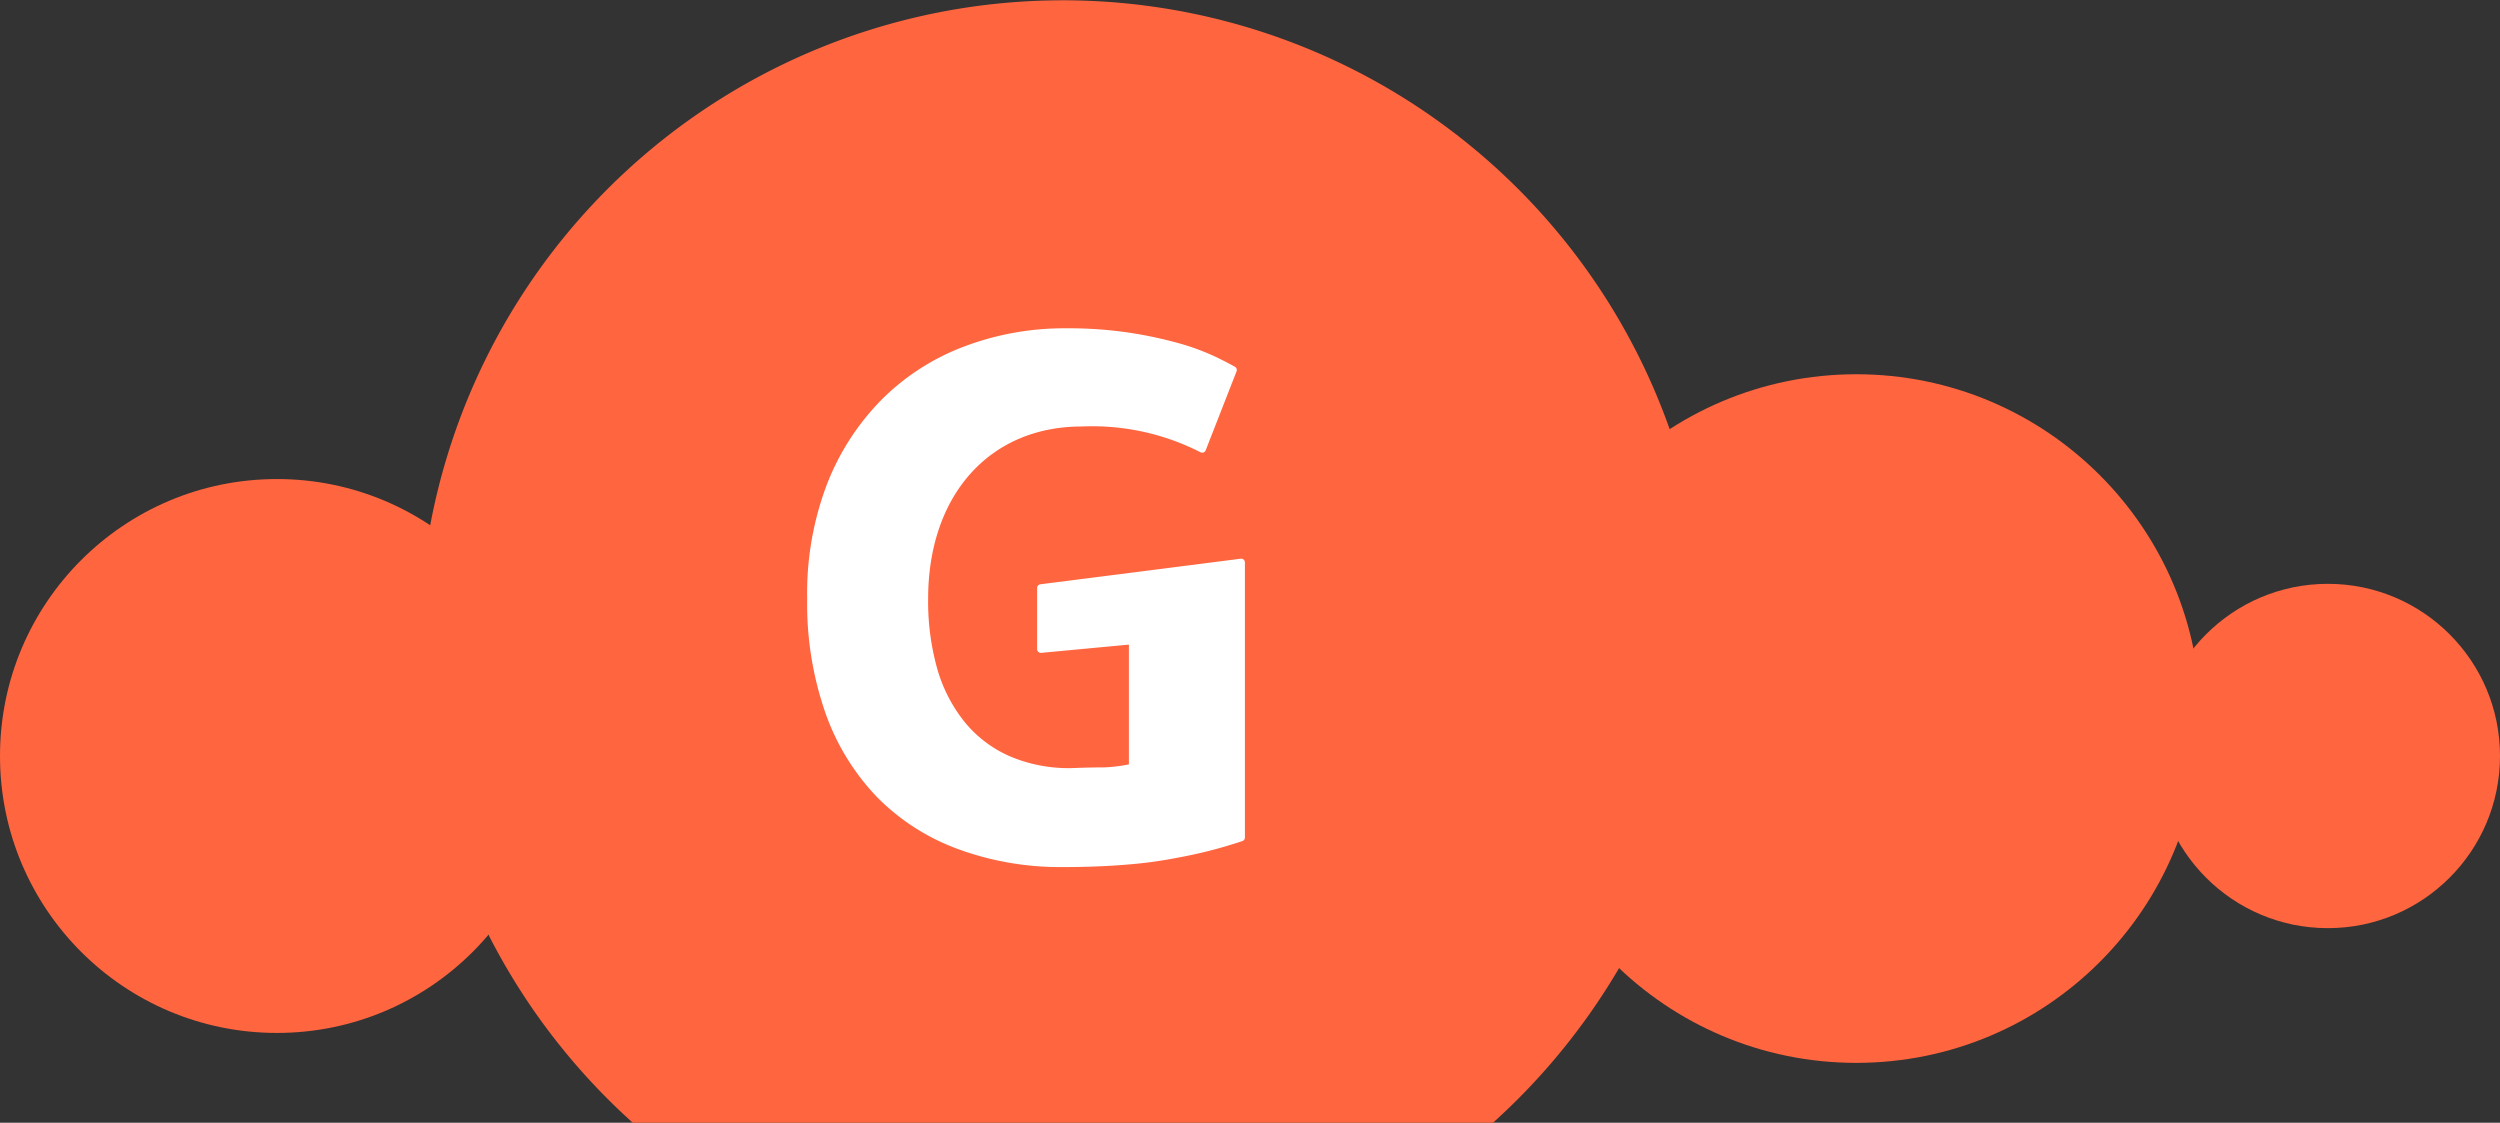 <svg width="167" height="75" xmlns="http://www.w3.org/2000/svg">
 <rect width="100%" height="100%" fill="#333333" stroke="none"/>
 <title>Prachtig rechthoekachtig voorwerp met een G erin</title>

 <g>
  <title>background</title>
  <rect fill="none" id="canvas_background" height="77" width="169" y="-1" x="-1"/>
 </g>
 <g>
  <title>Layer 1</title>
  <g id="ac332d8f-a0eb-4ae0-8590-09f011467005">
   <g id="ac63181e-cbef-4e74-9c72-be2657555c22">
    <circle id="svg_1" fill="#ff653f" r="18.5" cy="50.5" cx="18.5"/>
    <circle id="svg_2" fill="#ff653f" r="11.5" cy="50.5" cx="155.5"/>
    <circle id="svg_3" fill="#ff653f" r="23" cy="48" cx="124"/>
    <path id="svg_4" fill="#ff653f" d="m114,43a43,43 0 0 1 -4.92,20c-0.3,0.56 -0.61,1.12 -0.92,1.66a43.61,43.61 0 0 1 -8.43,10.34l-57.46,0a43.26,43.26 0 0 1 -9.35,-12c-0.1,-0.19 -0.2,-0.38 -0.29,-0.57a43,43 0 1 1 81.37,-19.43z"/>
    <path id="svg_5" fill="#fff" d="m82.89,37.32l-6.72,0.86l-6.67,0.85a0.25,0.25 0 0 0 -0.22,0.25l0,4.08a0.25,0.25 0 0 0 0.28,0.25l5.85,-0.55l0,8a10.31,10.31 0 0 1 -1.62,0.2q-0.92,0 -2.22,0.05a10,10 0 0 1 -4.18,-0.82a8.05,8.05 0 0 1 -3,-2.32a10.11,10.11 0 0 1 -1.8,-3.56a16.63,16.63 0 0 1 -0.59,-4.61c0,-6.91 4.09,-11.51 10.26,-11.51a15.89,15.89 0 0 1 7.93,1.72a0.25,0.25 0 0 0 0.35,-0.13l2.06,-5.27a0.25,0.25 0 0 0 -0.11,-0.31q-0.4,-0.23 -1.13,-0.59a15.91,15.91 0 0 0 -2.36,-0.91a28.14,28.14 0 0 0 -3.39,-0.75a27.46,27.46 0 0 0 -4.41,-0.32a18.91,18.91 0 0 0 -6.75,1.2a15.52,15.52 0 0 0 -5.5,3.51a16.54,16.54 0 0 0 -3.69,5.66a20.43,20.43 0 0 0 -1.34,7.7a22.11,22.11 0 0 0 1.22,7.63a15.57,15.57 0 0 0 3.46,5.63a14.69,14.69 0 0 0 5.4,3.46a19.82,19.82 0 0 0 7,1.2q2.37,0 4.34,-0.17l0,0a28.71,28.71 0 0 0 3.29,-0.45a31,31 0 0 0 4.37,-1.12a0.25,0.25 0 0 0 0.16,-0.24l0,-18.37a0.25,0.25 0 0 0 -0.27,-0.25z"/>
   </g>
  </g>
 </g>
</svg>